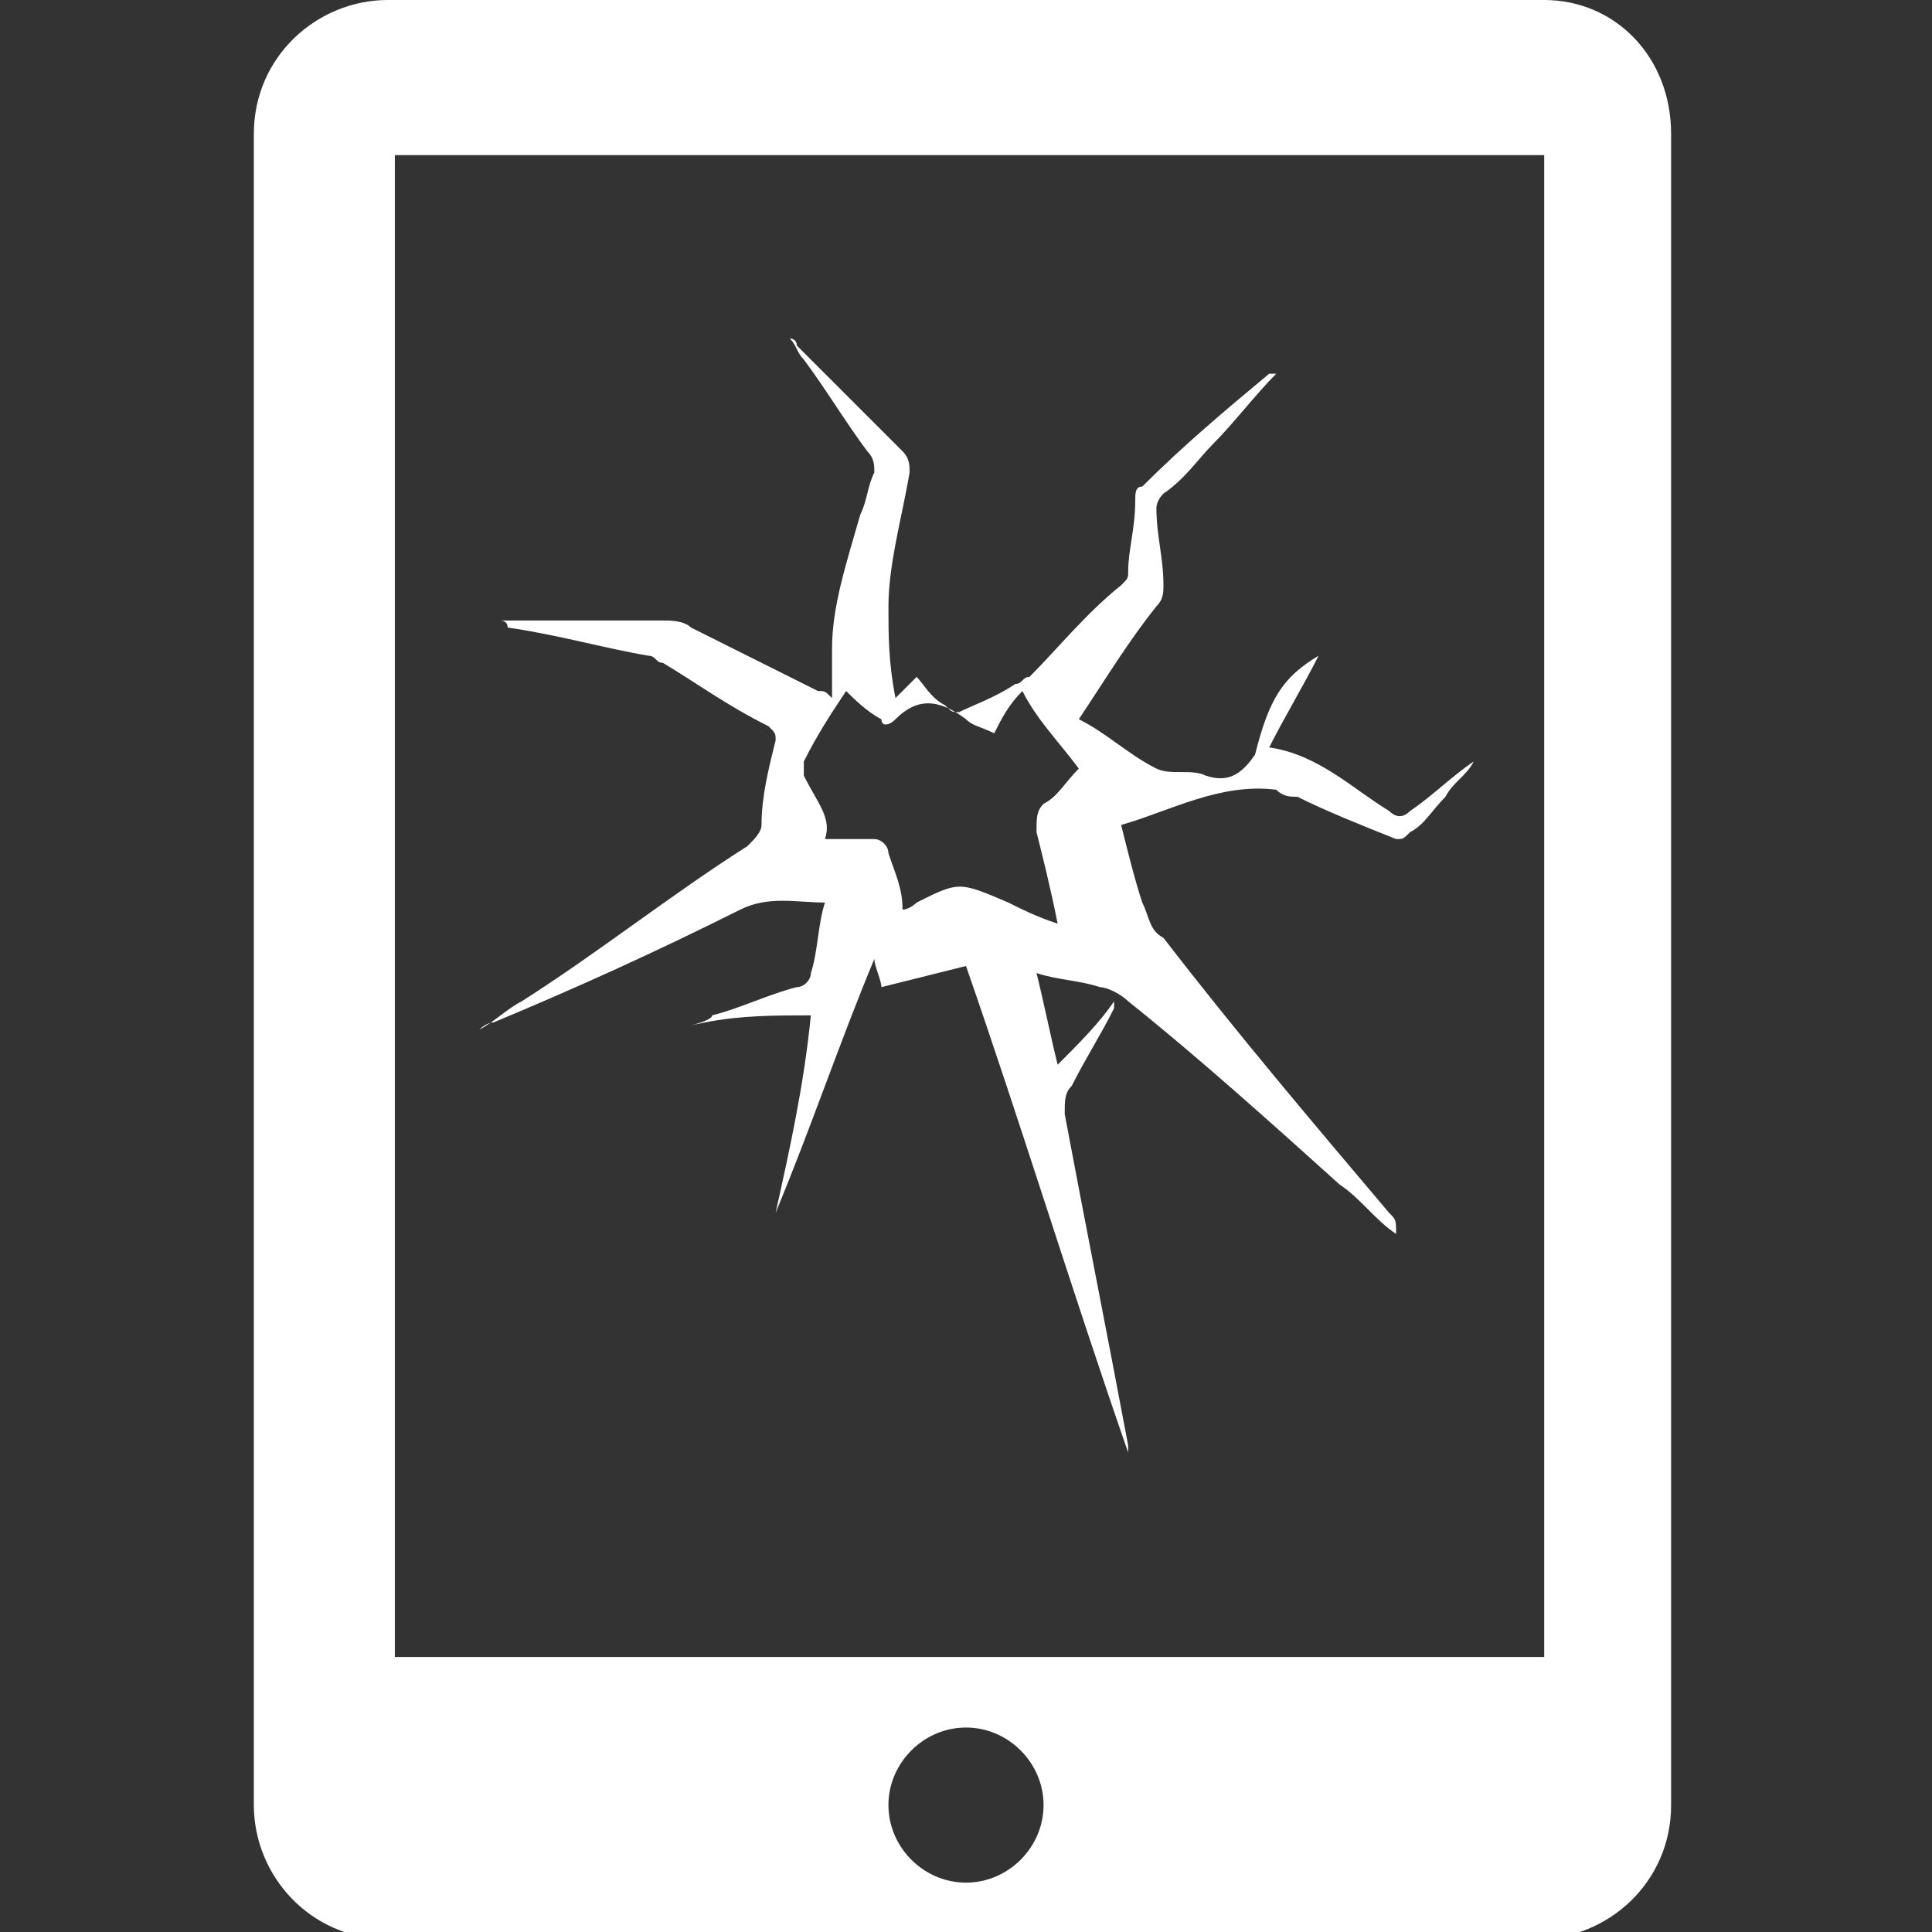 <svg enable-background="new 0 0 27.4 27.4" viewBox="0 0 27.4 27.4" xmlns="http://www.w3.org/2000/svg"><rect x="0" y="0" width="27.4" height="27.4" fill="#333333" stroke="none"/><g fill="#fff"><path d="m21.9 0h-16.4c-1 0-1.9.8-1.9 1.9v23.7c0 1 .8 1.9 1.9 1.9h16.3c1 0 1.9-.8 1.9-1.9v-23.7c0-1.1-.8-1.9-1.8-1.9zm-8.2 26.7c-.6 0-1.1-.5-1.1-1.1s.5-1.1 1.1-1.1 1.1.5 1.1 1.1-.5 1.1-1.1 1.1zm8.1-3.2h-16.2v-21.3h16.3v21.3z"/><path d="m18.7 9.3c-.2.4-.5.9-.7 1.3.7.1 1.2.6 1.7.9.1.1.2.1.3 0 .3-.2.6-.5.9-.7-.1.2-.3.3-.4.5-.2.2-.3.4-.5.5-.1.1-.1.1-.2.1-.5-.2-1-.4-1.4-.6-.1 0-.2 0-.3-.1-.8-.1-1.5.3-2.2.5.1.4.2.8.3 1.1.1.2.1.4.3.5 1 1.3 2.1 2.6 3.2 3.9.1.1.1.1.1.3-.3-.2-.5-.5-.8-.7-1-.9-2-1.8-3-2.6-.1-.1-.3-.2-.4-.2-.3-.1-.6-.1-.9-.2.1.4.2.9.3 1.3.3-.3.6-.6.8-.9v.1c-.2.4-.4.7-.6 1.1-.1.1-.1.2-.1.4.3 1.6.6 3.1.9 4.7v.1c-.8-2.3-1.5-4.6-2.3-6.9-.4.1-.8.2-1.2.3 0-.1-.1-.3-.1-.4-.5 1.2-.9 2.4-1.4 3.6.2-.9.4-1.8.5-2.8-.5 0-1 0-1.5.1s.1 0 .1-.1c.4-.1.8-.3 1.2-.4.1 0 .2-.1.2-.2.1-.3.1-.7.2-1-.4 0-.8-.1-1.2.1-1.2.6-2.3 1.1-3.5 1.6-.1 0-.2.1-.2.1.2-.1.4-.3.6-.4 1.1-.7 2.1-1.5 3.2-2.2.1-.1.2-.2.2-.3 0-.4.1-.8.2-1.2 0-.1 0-.1-.1-.2-.6-.3-1-.6-1.5-.9-.1 0-.1-.1-.2-.1-.6-.1-1.3-.3-2-.4 0-.1-.1-.1-.1-.1h.2 2.1c.1 0 .3 0 .4.1.6.3 1.2.6 1.8.9.1 0 .1 0 .2.1 0-.3 0-.5 0-.7 0-.6.2-1.2.4-1.9.1-.2.1-.4.2-.6 0-.1 0-.2-.1-.3-.3-.4-.6-.9-.9-1.3-.1-.1-.1-.2-.2-.3 0 0 .1 0 .1.1l1.5 1.5c.1.1.1.2.1.3-.1.6-.3 1.3-.3 1.9 0 .4 0 .8.1 1.3l.3-.3c.1.1.2.3.4.4.1.1.1.1.2.1.2-.1.5-.2.8-.4.1 0 .1-.1.2-.1.4-.4.8-.9 1.3-1.3.1-.1.1-.1.1-.2 0-.3.1-.6.1-1 0-.1 0-.2.1-.2.6-.6 1.2-1.1 1.8-1.6h.1c-.3.3-.6.7-.9 1-.2.2-.4.5-.7.7-.1.1-.1.2-.1.2 0 .4.1.7.1 1.1 0 .1 0 .2-.1.3-.4.5-.7 1-1.1 1.6.4.2.7.5 1.1.7.2.1.5 0 .7.1.3.1.5 0 .7-.3.2-.8.4-1.1.9-1.4zm-7 2.6h.7c.1 0 .2.1.2.2.1.3.2.5.2.8.1 0 .2-.1.2-.1.6-.3.6-.3 1.3 0 .2.1.4.2.7.3-.1-.5-.2-.9-.3-1.3 0-.2 0-.3.1-.4.2-.1.3-.3.5-.5-.3-.4-.6-.7-.8-1.1-.2.2-.3.4-.4.6-.2-.1-.3-.1-.4-.2-.4-.3-.7-.3-1 0-.1.1-.2.1-.2 0-.2-.1-.4-.3-.5-.4-.2.3-.4.6-.6 1v.2c.2.4.4.6.3.9z"/></g></svg>